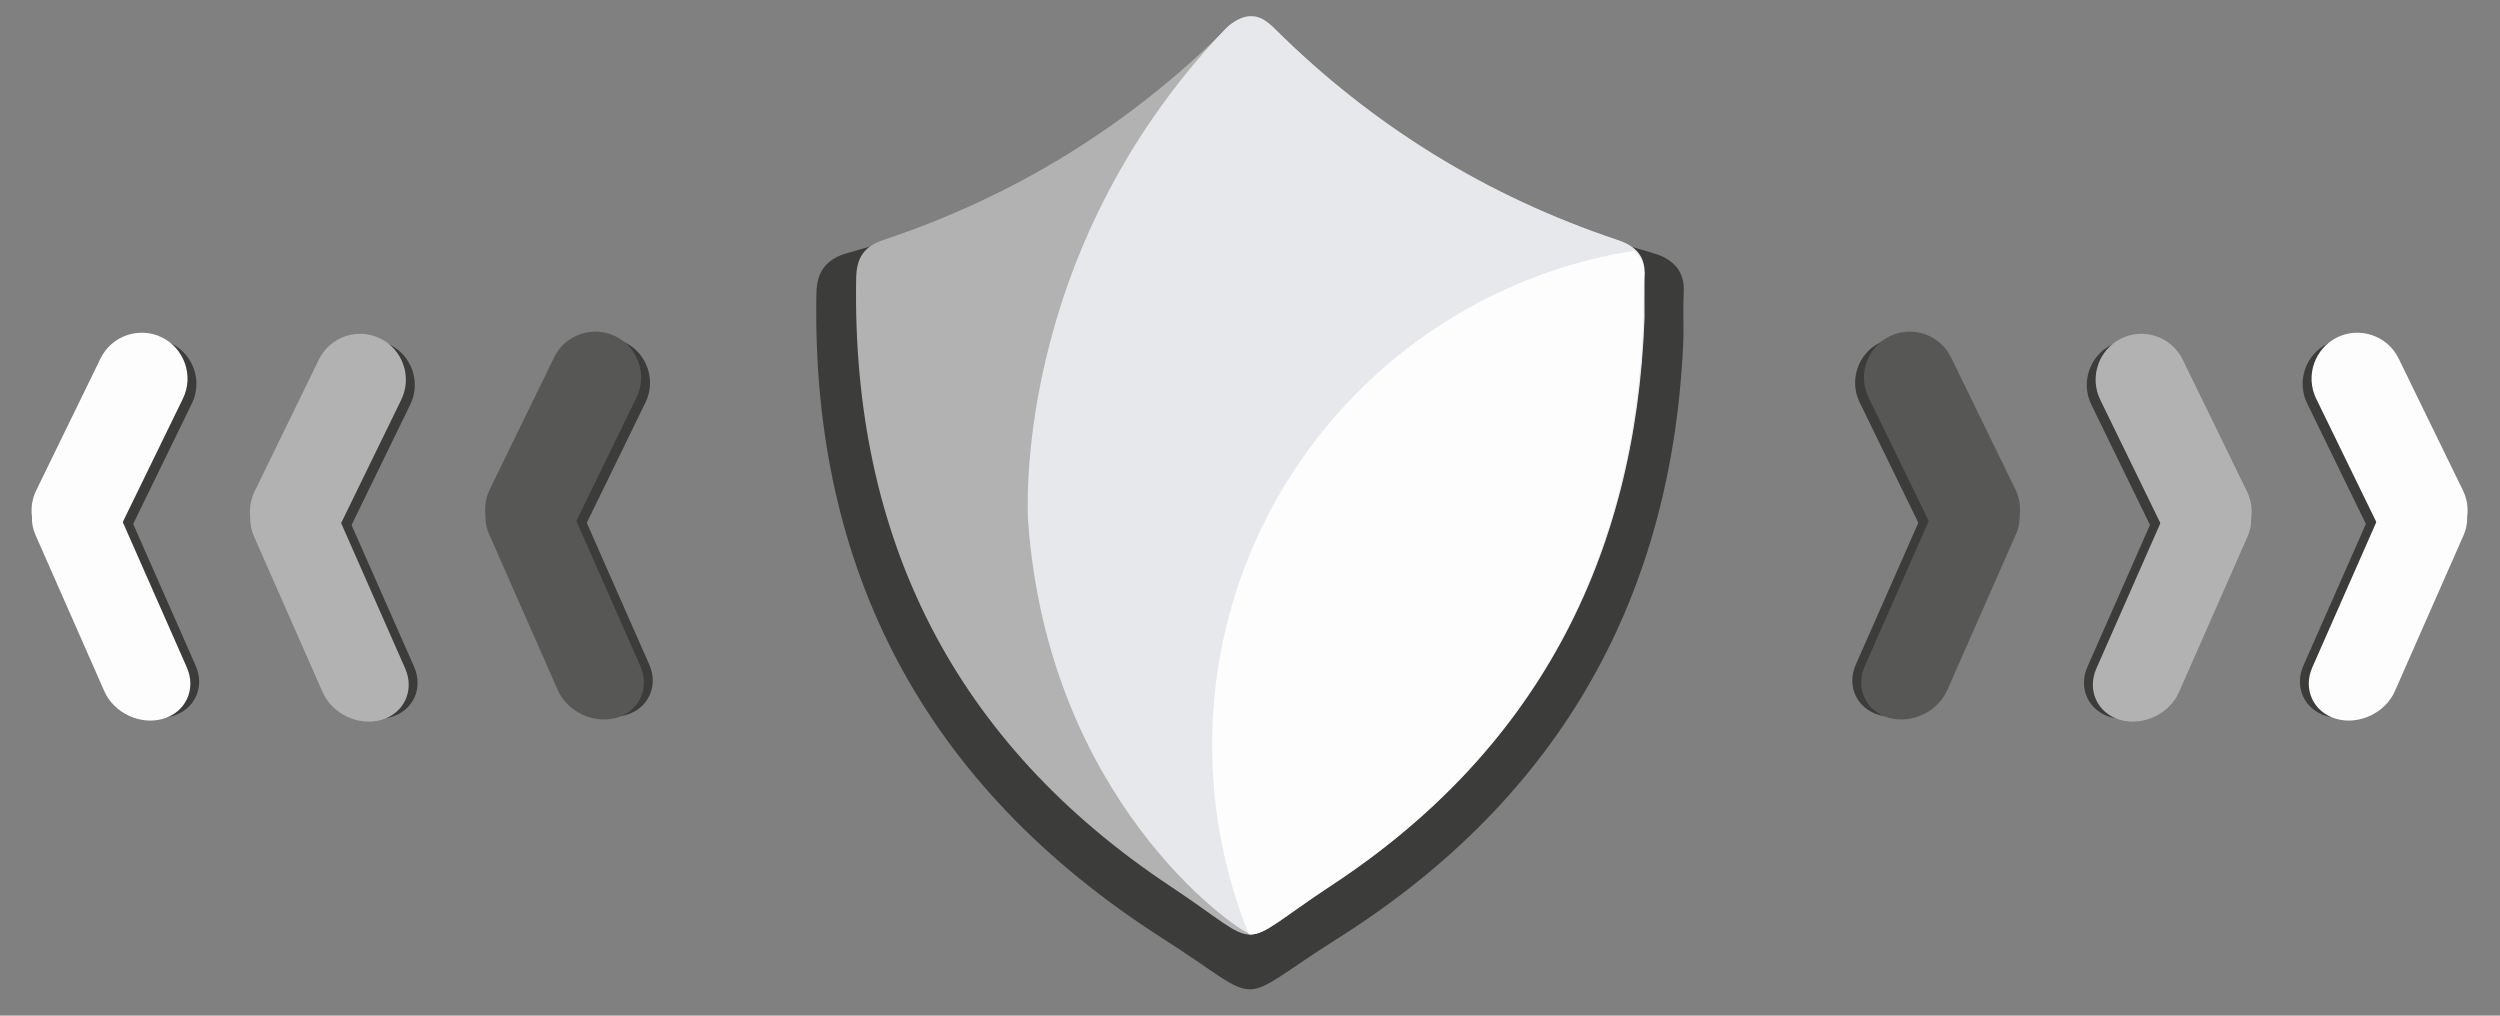 <?xml version="1.0" encoding="utf-8"?>
<!-- Generator: Adobe Illustrator 26.0.0, SVG Export Plug-In . SVG Version: 6.00 Build 0)  -->
<svg version="1.0" id="Слой_1" xmlns="http://www.w3.org/2000/svg" xmlns:xlink="http://www.w3.org/1999/xlink" x="0px" y="0px" width="32px" height="13px"
	 viewBox="0 0 32 13" enable-background="new 0 0 32 13" xml:space="preserve">
<rect x="0" y="0" width="32" height="13" fill="#808080" stroke="none"/>
<path id="_x31__центр_00000043436799206030974480000004241938802334644129_" fill="#3C3C3B" d="M21.549,4.301
	c-0.122,3.287-1.551,5.896-4.422,7.708c-1.379,0.87-0.882,0.874-2.243,0.004
	c-3.054-1.95-4.501-4.732-4.434-8.254c0.003-0.137,0.029-0.244,0.091-0.328
	c0.093-0.127,0.235-0.171,0.296-0.189c1.646-0.485,2.518-0.683,3.154-1.034
	c0.949-0.525,1.624-1.536,1.854-1.372c0.055,0.039,0.061,0.129,0.166,0.183
	c0.168,0.087,0.363-0.03,0.475-0.059c0.384-0.101,0.76,0.57,1.218,0.98
	c0.475,0.426,1.467,0.72,3.454,1.299c0.067,0.02,0.237,0.071,0.331,0.221
	c0.048,0.076,0.069,0.171,0.063,0.291C21.542,3.934,21.549,4.117,21.549,4.301z"/>
<path id="_x31__центр" fill="#B2B2B2" d="M21.044,4.07c-0.111,3.102-1.409,5.565-4.018,7.275
	c-1.253,0.821-0.801,0.825-2.038,0.004c-2.775-1.84-4.089-4.466-4.029-7.79
	c0.005-0.258,0.096-0.403,0.351-0.488c1.668-0.557,3.129-1.455,4.377-2.695
	C15.909,0.156,16.088,0.145,16.313,0.37c1.246,1.242,2.707,2.14,4.374,2.699
	c0.251,0.084,0.37,0.22,0.358,0.482C21.038,3.724,21.044,3.897,21.044,4.07z"/>
<path id="_x32_-3_центр" fill="#E6E8EC" d="M20.391,4.399c0,3.199-1.381,3.453-1.381,3.453
	c-0.505,0.798-0.766,1.641-1.014,1.882c-0.282,0.275-0.295,0.681-1.125,1.325
	c-0.736,0.572-0.627,0.621-0.679,0.613c-0-0-0.174,0.29-0.182,0.288
	c-0.229-0.076-2.592-1.734-2.85-5.285c-0-0-0.246-3.389,2.514-6.294
	c0.163-0.172,0.326-0.172,0.326-0.172h0
	c0.101,0,0.068,0.67,0.181,0.781c1.275,1.254,1.88,2.399,3.587,2.963
	c0.257,0.085-0.11,0.192-0.123,0.457C19.637,4.584,20.391,4.224,20.391,4.399z"/>
<path id="_x31__центр_покрытие" fill="#E6E8EC" d="M21.05,3.55v0.52
	c-0.11,3.1-1.41,5.56-4.02,7.27c-0.63,0.42-0.83,0.62-1.02,0.62
	v-11.75c0.1-0.01,0.2,0.05,0.31,0.16c1.25,1.24,2.71,2.14,4.38,2.7
	C20.95,3.15,21.07,3.29,21.05,3.55z"/>
<path id="_x33__00000065071117301189219250000012965096580869282480_" fill="#FDFDFD" d="M21.045,3.55
	c-0.01,0.17-0.01,0.35-0.01,0.52c-0.11,3.1-1.4,5.56-4.01,7.27
	c-0.64,0.42-0.84,0.63-1.04,0.62c-0.3-0.75-0.47-1.56-0.47-2.42
	c0-3.2,2.34-5.85,5.4-6.33C21.005,3.28,21.055,3.39,21.045,3.55z"/>
<g id="_x33__00000031180979079965843880000004428340197408484016_">
	<g id="_x31__Низ_00000095304932463932092590000015607626316478630540_">
		<path fill="#3C3C3B" d="M8.013,9.152l0-0C8.297,9.071,8.431,8.782,8.312,8.51
			L7.451,6.557C7.331,6.286,7.001,6.13,6.717,6.212L6.717,6.212
			c-0.284,0.082-0.418,0.37-0.299,0.642l0.861,1.953
			C7.399,9.078,7.729,9.234,8.013,9.152z"/>
		<path fill="#3C3C3B" d="M7.999,4.383l0,0C8.282,4.521,8.401,4.866,8.263,5.15
			L7.458,6.8c-0.138,0.283-0.483,0.402-0.766,0.264l-0-0
			C6.409,6.926,6.29,6.581,6.428,6.297l0.804-1.65
			C7.37,4.364,7.715,4.245,7.999,4.383z"/>
		<g id="_x31__Верх_00000098934309319287664830000003111306417988265397_">
			<path fill="#575756" d="M7.892,9.187H7.892c0.291-0.083,0.428-0.379,0.306-0.657
				L7.316,6.53c-0.122-0.278-0.46-0.437-0.751-0.353L6.565,6.176
				C6.274,6.26,6.137,6.556,6.259,6.834l0.881,2
				C7.263,9.112,7.601,9.271,7.892,9.187z"/>
			<path fill="#575756" d="M7.877,4.304L7.877,4.304c0.29,0.141,0.412,0.495,0.27,0.785
				L7.324,6.778c-0.141,0.29-0.495,0.412-0.785,0.27L6.539,7.049
				c-0.29-0.141-0.412-0.495-0.27-0.785l0.824-1.69
				C7.233,4.284,7.587,4.162,7.877,4.304z"/>
		</g>
	</g>
	<g id="_x31__Низ_00000142163578027631047900000008133226718653335947_">
		<path fill="#3C3C3B" d="M5.003,9.18h0c0.284-0.082,0.418-0.37,0.299-0.642
			L4.44,6.585C4.321,6.314,3.991,6.158,3.707,6.24L3.707,6.24
			C3.423,6.321,3.289,6.61,3.408,6.881l0.861,1.953
			C4.389,9.106,4.719,9.261,5.003,9.18z"/>
		<path fill="#3C3C3B" d="M4.988,4.411l0,0c0.283,0.138,0.402,0.483,0.264,0.766
			L4.448,6.827c-0.138,0.283-0.483,0.402-0.766,0.264l-0-0
			C3.398,6.953,3.279,6.608,3.418,6.325l0.804-1.65
			C4.36,4.392,4.705,4.273,4.988,4.411z"/>
		<g id="_x31__Верх_00000150101380023692151230000015337140006421547168_">
			<path fill="#B2B2B2" d="M4.881,9.215h0c0.291-0.083,0.428-0.379,0.306-0.657
				L4.306,6.558C4.183,6.28,3.845,6.121,3.554,6.204L3.554,6.204
				C3.264,6.288,3.126,6.583,3.249,6.861l0.881,2
				C4.253,9.139,4.591,9.298,4.881,9.215z"/>
			<path fill="#B2B2B2" d="M4.866,4.332l0,0c0.29,0.141,0.412,0.495,0.27,0.785
				l-0.824,1.69C4.172,7.096,3.819,7.218,3.529,7.076L3.529,7.076
				C3.238,6.935,3.117,6.582,3.258,6.292l0.824-1.69
				C4.223,4.312,4.576,4.19,4.866,4.332z"/>
		</g>
	</g>
	<g id="_x31__Низ_00000060743959659530977460000008863675809323230359_">
		<path fill="#3C3C3B" d="M24.052,9.152l-0-0c-0.284-0.082-0.418-0.37-0.299-0.642
			l0.861-1.953c0.12-0.271,0.45-0.427,0.733-0.345l0,0
			c0.284,0.082,0.418,0.37,0.299,0.642l-0.861,1.953
			C24.666,9.078,24.336,9.234,24.052,9.152z"/>
		<path fill="#3C3C3B" d="M24.067,4.383l-0,0c-0.283,0.138-0.402,0.483-0.264,0.766
			l0.804,1.65c0.138,0.283,0.483,0.402,0.766,0.264l0-0
			c0.283-0.138,0.402-0.483,0.264-0.766l-0.804-1.65
			C24.695,4.364,24.35,4.245,24.067,4.383z"/>
		<g id="_x31__Верх_00000011729577358028767610000007239333722018264205_">
			<path fill="#575756" d="M24.174,9.187h-0c-0.291-0.083-0.428-0.379-0.306-0.657
				l0.881-2c0.122-0.278,0.46-0.437,0.751-0.353l0,0
				c0.291,0.083,0.428,0.379,0.306,0.657l-0.881,2
				C24.802,9.112,24.464,9.271,24.174,9.187z"/>
			<path fill="#575756" d="M24.188,4.304L24.188,4.304c-0.29,0.141-0.412,0.495-0.27,0.785
				l0.824,1.69c0.141,0.29,0.495,0.412,0.785,0.27l0-0
				c0.29-0.141,0.412-0.495,0.27-0.785l-0.824-1.69
				C24.832,4.284,24.479,4.162,24.188,4.304z"/>
		</g>
	</g>
	<g id="_x31__Низ_00000181073221972174093350000005547945027505491371_">
		<path fill="#3C3C3B" d="M27.017,9.18h-0c-0.284-0.082-0.418-0.37-0.299-0.642
			l0.861-1.953c0.12-0.271,0.45-0.427,0.733-0.345v0
			c0.284,0.082,0.418,0.37,0.299,0.642l-0.861,1.953
			C27.631,9.106,27.301,9.261,27.017,9.18z"/>
		<path fill="#3C3C3B" d="M27.032,4.411v0c-0.283,0.138-0.402,0.483-0.264,0.766
			l0.804,1.65c0.138,0.283,0.483,0.402,0.766,0.264v-0
			c0.283-0.138,0.402-0.483,0.264-0.766l-0.804-1.65
			C27.66,4.392,27.315,4.273,27.032,4.411z"/>
		<g id="_x31__Верх_00000108298446897470095840000008145185099006288816_">
			<path fill="#B2B2B2" d="M27.139,9.215H27.139c-0.291-0.083-0.428-0.379-0.306-0.657
				l0.881-2c0.122-0.278,0.46-0.437,0.751-0.353l0,0
				c0.291,0.083,0.428,0.379,0.306,0.657l-0.881,2
				C27.767,9.139,27.429,9.298,27.139,9.215z"/>
			<path fill="#B2B2B2" d="M27.153,4.332v0c-0.29,0.141-0.412,0.495-0.27,0.785
				l0.824,1.69c0.141,0.29,0.495,0.412,0.785,0.27l0-0
				c0.29-0.141,0.412-0.495,0.27-0.785l-0.824-1.69
				C27.797,4.312,27.444,4.19,27.153,4.332z"/>
		</g>
	</g>
	<g id="_x31__Низ_00000159467880363743272430000012891554037892741822_">
		<path fill="#3C3C3B" d="M29.781,9.166l-0-0c-0.284-0.082-0.418-0.37-0.299-0.642
			l0.861-1.953c0.12-0.271,0.45-0.427,0.733-0.345h0
			c0.284,0.082,0.418,0.37,0.299,0.642l-0.861,1.953
			C30.395,9.092,30.065,9.248,29.781,9.166z"/>
		<path fill="#3C3C3B" d="M29.795,4.397l-0,0c-0.283,0.138-0.402,0.483-0.264,0.766
			l0.804,1.65c0.138,0.283,0.483,0.402,0.766,0.264V7.078
			c0.283-0.138,0.402-0.483,0.264-0.766l-0.804-1.65
			C30.424,4.378,30.079,4.259,29.795,4.397z"/>
		<g id="_x31__Верх_00000183224209706621922350000005576737354143170439_">
			<path fill="#FDFDFD" d="M29.903,9.201l-0-0
				c-0.291-0.083-0.428-0.379-0.306-0.657l0.881-2
				c0.122-0.278,0.46-0.437,0.751-0.353v0
				c0.291,0.083,0.428,0.379,0.306,0.657l-0.881,2
				C30.531,9.126,30.193,9.285,29.903,9.201z"/>
			<path fill="#FDFDFD" d="M29.917,4.318l-0,0c-0.29,0.141-0.412,0.495-0.27,0.785
				l0.824,1.69c0.141,0.29,0.495,0.412,0.785,0.27v-0
				c0.29-0.141,0.412-0.495,0.27-0.785l-0.824-1.69
				C30.561,4.298,30.207,4.176,29.917,4.318z"/>
		</g>
	</g>
	<g id="_x31__Низ_00000129183053283286539930000005065555582410984113_">
		<path fill="#3C3C3B" d="M2.207,9.166l0-0c0.284-0.082,0.418-0.37,0.299-0.642
			L1.645,6.571C1.526,6.3,1.196,6.144,0.912,6.226h-0
			c-0.284,0.082-0.418,0.37-0.299,0.642l0.861,1.953
			C1.593,9.092,1.924,9.248,2.207,9.166z"/>
		<path fill="#3C3C3B" d="M2.193,4.397l0,0c0.283,0.138,0.402,0.483,0.264,0.766
			L1.653,6.813c-0.138,0.283-0.483,0.402-0.766,0.264L0.886,7.078
			C0.603,6.939,0.484,6.595,0.622,6.311l0.804-1.65
			C1.565,4.378,1.91,4.259,2.193,4.397z"/>
		<g id="_x31__Верх_00000129896518568068321790000008058541875696026018_">
			<path fill="#FDFDFD" d="M2.086,9.201l0-0C2.377,9.118,2.514,8.822,2.392,8.544
				L1.51,6.544C1.388,6.266,1.05,6.107,0.759,6.19L0.759,6.19
				C0.469,6.274,0.331,6.57,0.454,6.847l0.881,2
				C1.457,9.126,1.795,9.285,2.086,9.201z"/>
			<path fill="#FDFDFD" d="M2.071,4.318l0,0c0.29,0.141,0.412,0.495,0.27,0.785
				L1.518,6.792c-0.141,0.29-0.495,0.412-0.785,0.27l-0-0
				C0.443,6.921,0.321,6.568,0.463,6.278l0.824-1.69
				C1.428,4.298,1.781,4.176,2.071,4.318z"/>
		</g>
	</g>
</g>
</svg>
